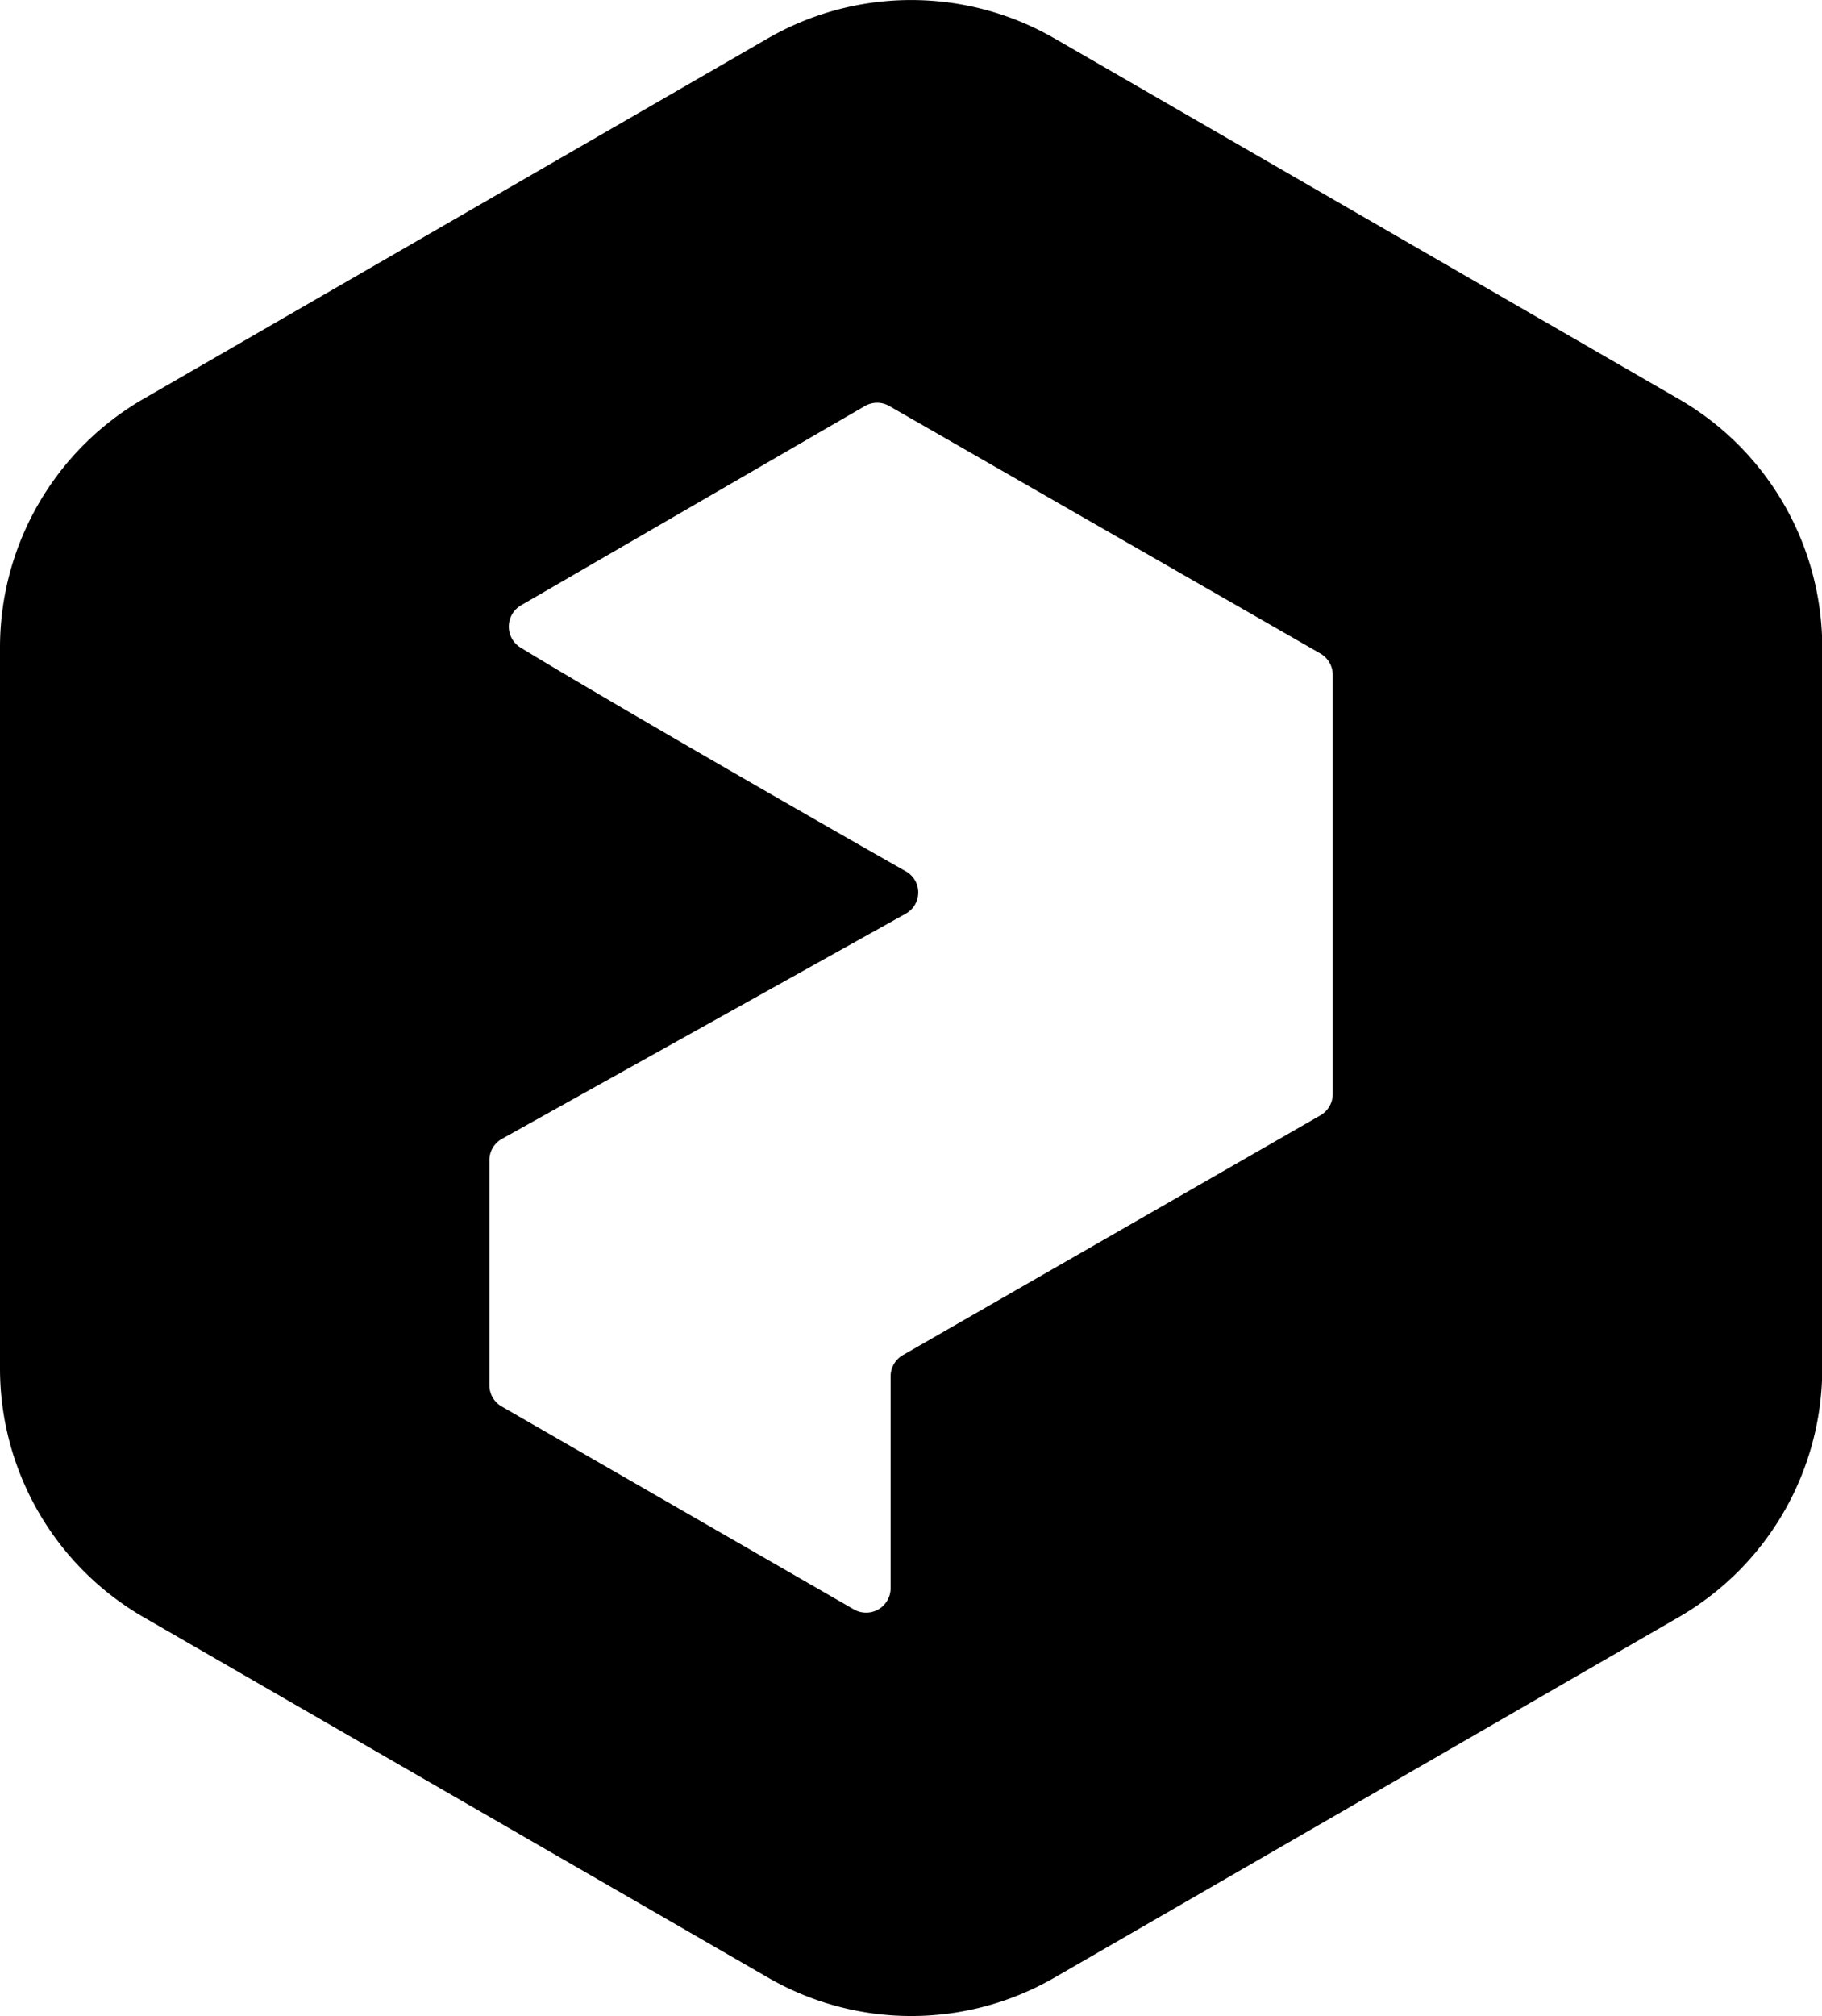 <svg xmlns="http://www.w3.org/2000/svg" viewBox="0 0 137.64 152.23"><path fill="#000" d="M126.8,30.12,79.66,2.9A21.69,21.69,0,0,0,58,2.9L10.84,30.12A21.67,21.67,0,0,0,0,48.9v54.43a21.69,21.69,0,0,0,10.84,18.78L58,149.32a21.64,21.64,0,0,0,21.68,0l47.14-27.21a21.69,21.69,0,0,0,10.84-18.78V48.9A21.67,21.67,0,0,0,126.8,30.12m-26.12,52.5a1.86,1.86,0,0,1-.93,1.6L68.2,102.33a1.85,1.85,0,0,0-.92,1.6v16a1.85,1.85,0,0,1-2.77,1.6L37.89,106.2a1.85,1.85,0,0,1-.92-1.6V87.65A1.85,1.85,0,0,1,37.91,86l30.5-17a1.83,1.83,0,0,0,.08-3.17c-6.73-3.81-22.72-13-29.15-16.92a1.86,1.86,0,0,1,0-3.19l26-15.06a1.83,1.83,0,0,1,1.84,0L99.75,49.35a1.86,1.86,0,0,1,.93,1.6Z"/></svg>